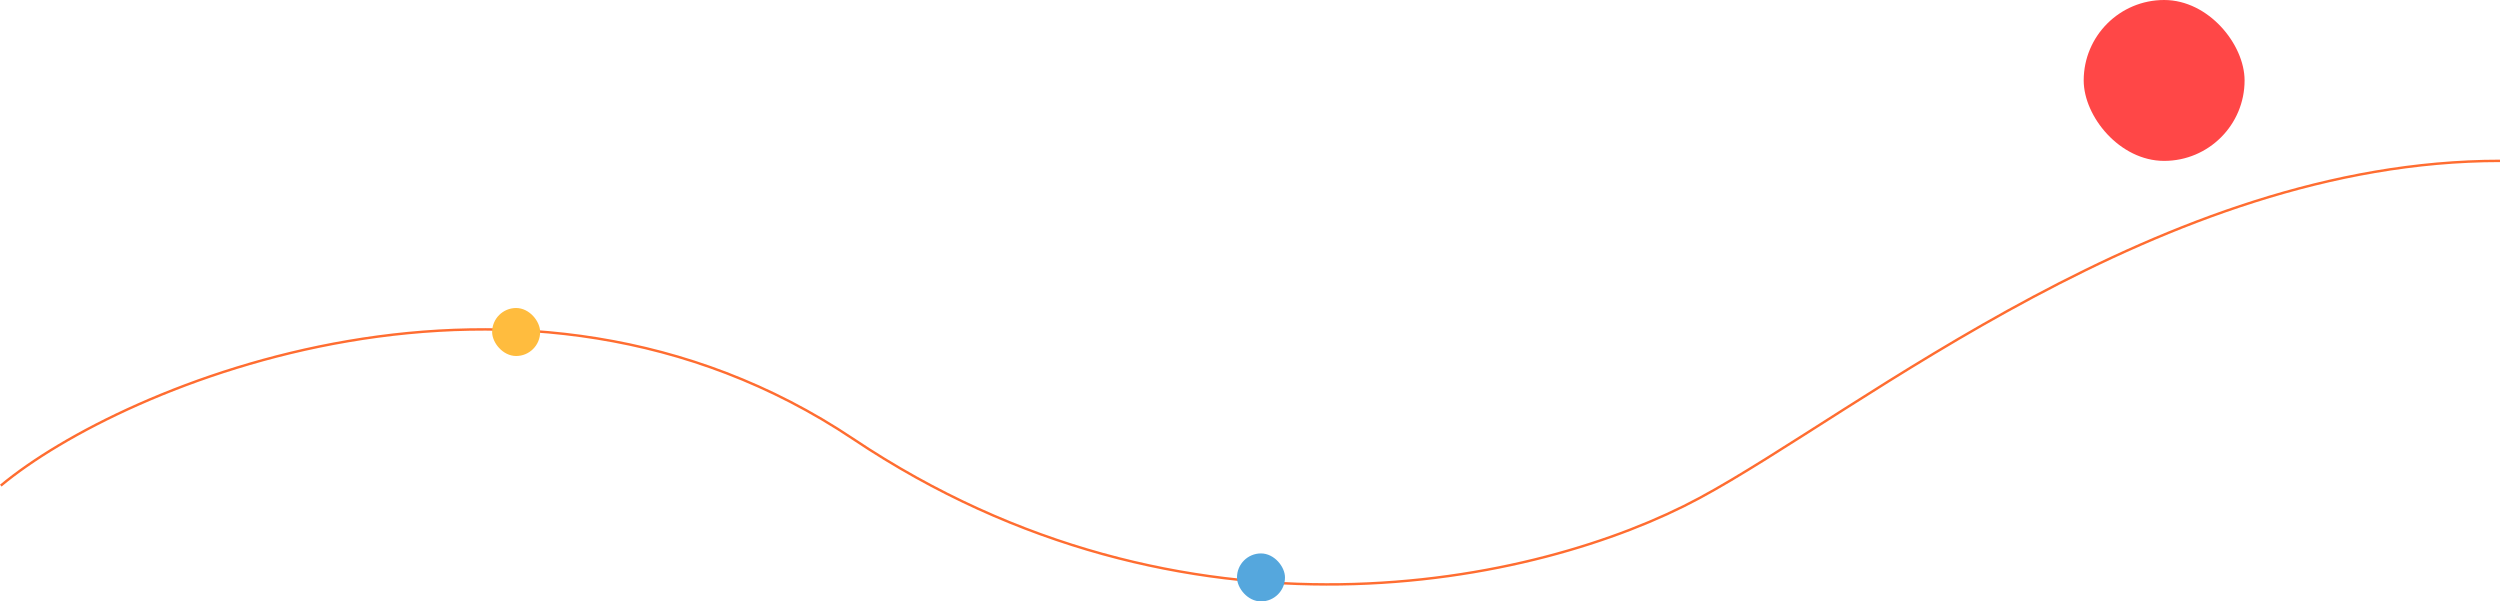 <svg xmlns="http://www.w3.org/2000/svg" width="2037.312" height="490.116" viewBox="0 0 2037.312 490.116">
  <g id="Gruppe_1221" data-name="Gruppe 1221" transform="translate(97.169 -1071.551)">
    <path id="Pfad_3755" data-name="Pfad 3755" d="M-1902.471,324.292c98.887-82.508,424.4-218.857,694.733-37.982s558.19,118.861,689.352,48.24S-141.66,59.649,134.2,59.649" transform="translate(1805.942 1143)" fill="none" stroke="#ff6d31" stroke-width="2"/>
    <rect id="Rechteck_480" data-name="Rechteck 480" width="39.116" height="39.116" rx="19.558" transform="translate(303.884 1322.551)" fill="#ffbc3e"/>
    <rect id="Rechteck_481" data-name="Rechteck 481" width="39.116" height="39.116" rx="19.558" transform="translate(910.884 1522.551)" fill="#55a7dd"/>
    <rect id="Rechteck_482" data-name="Rechteck 482" width="131.116" height="131.116" rx="65.558" transform="translate(1600.884 1071.551)" fill="#ff4747"/>
  </g>
</svg>
